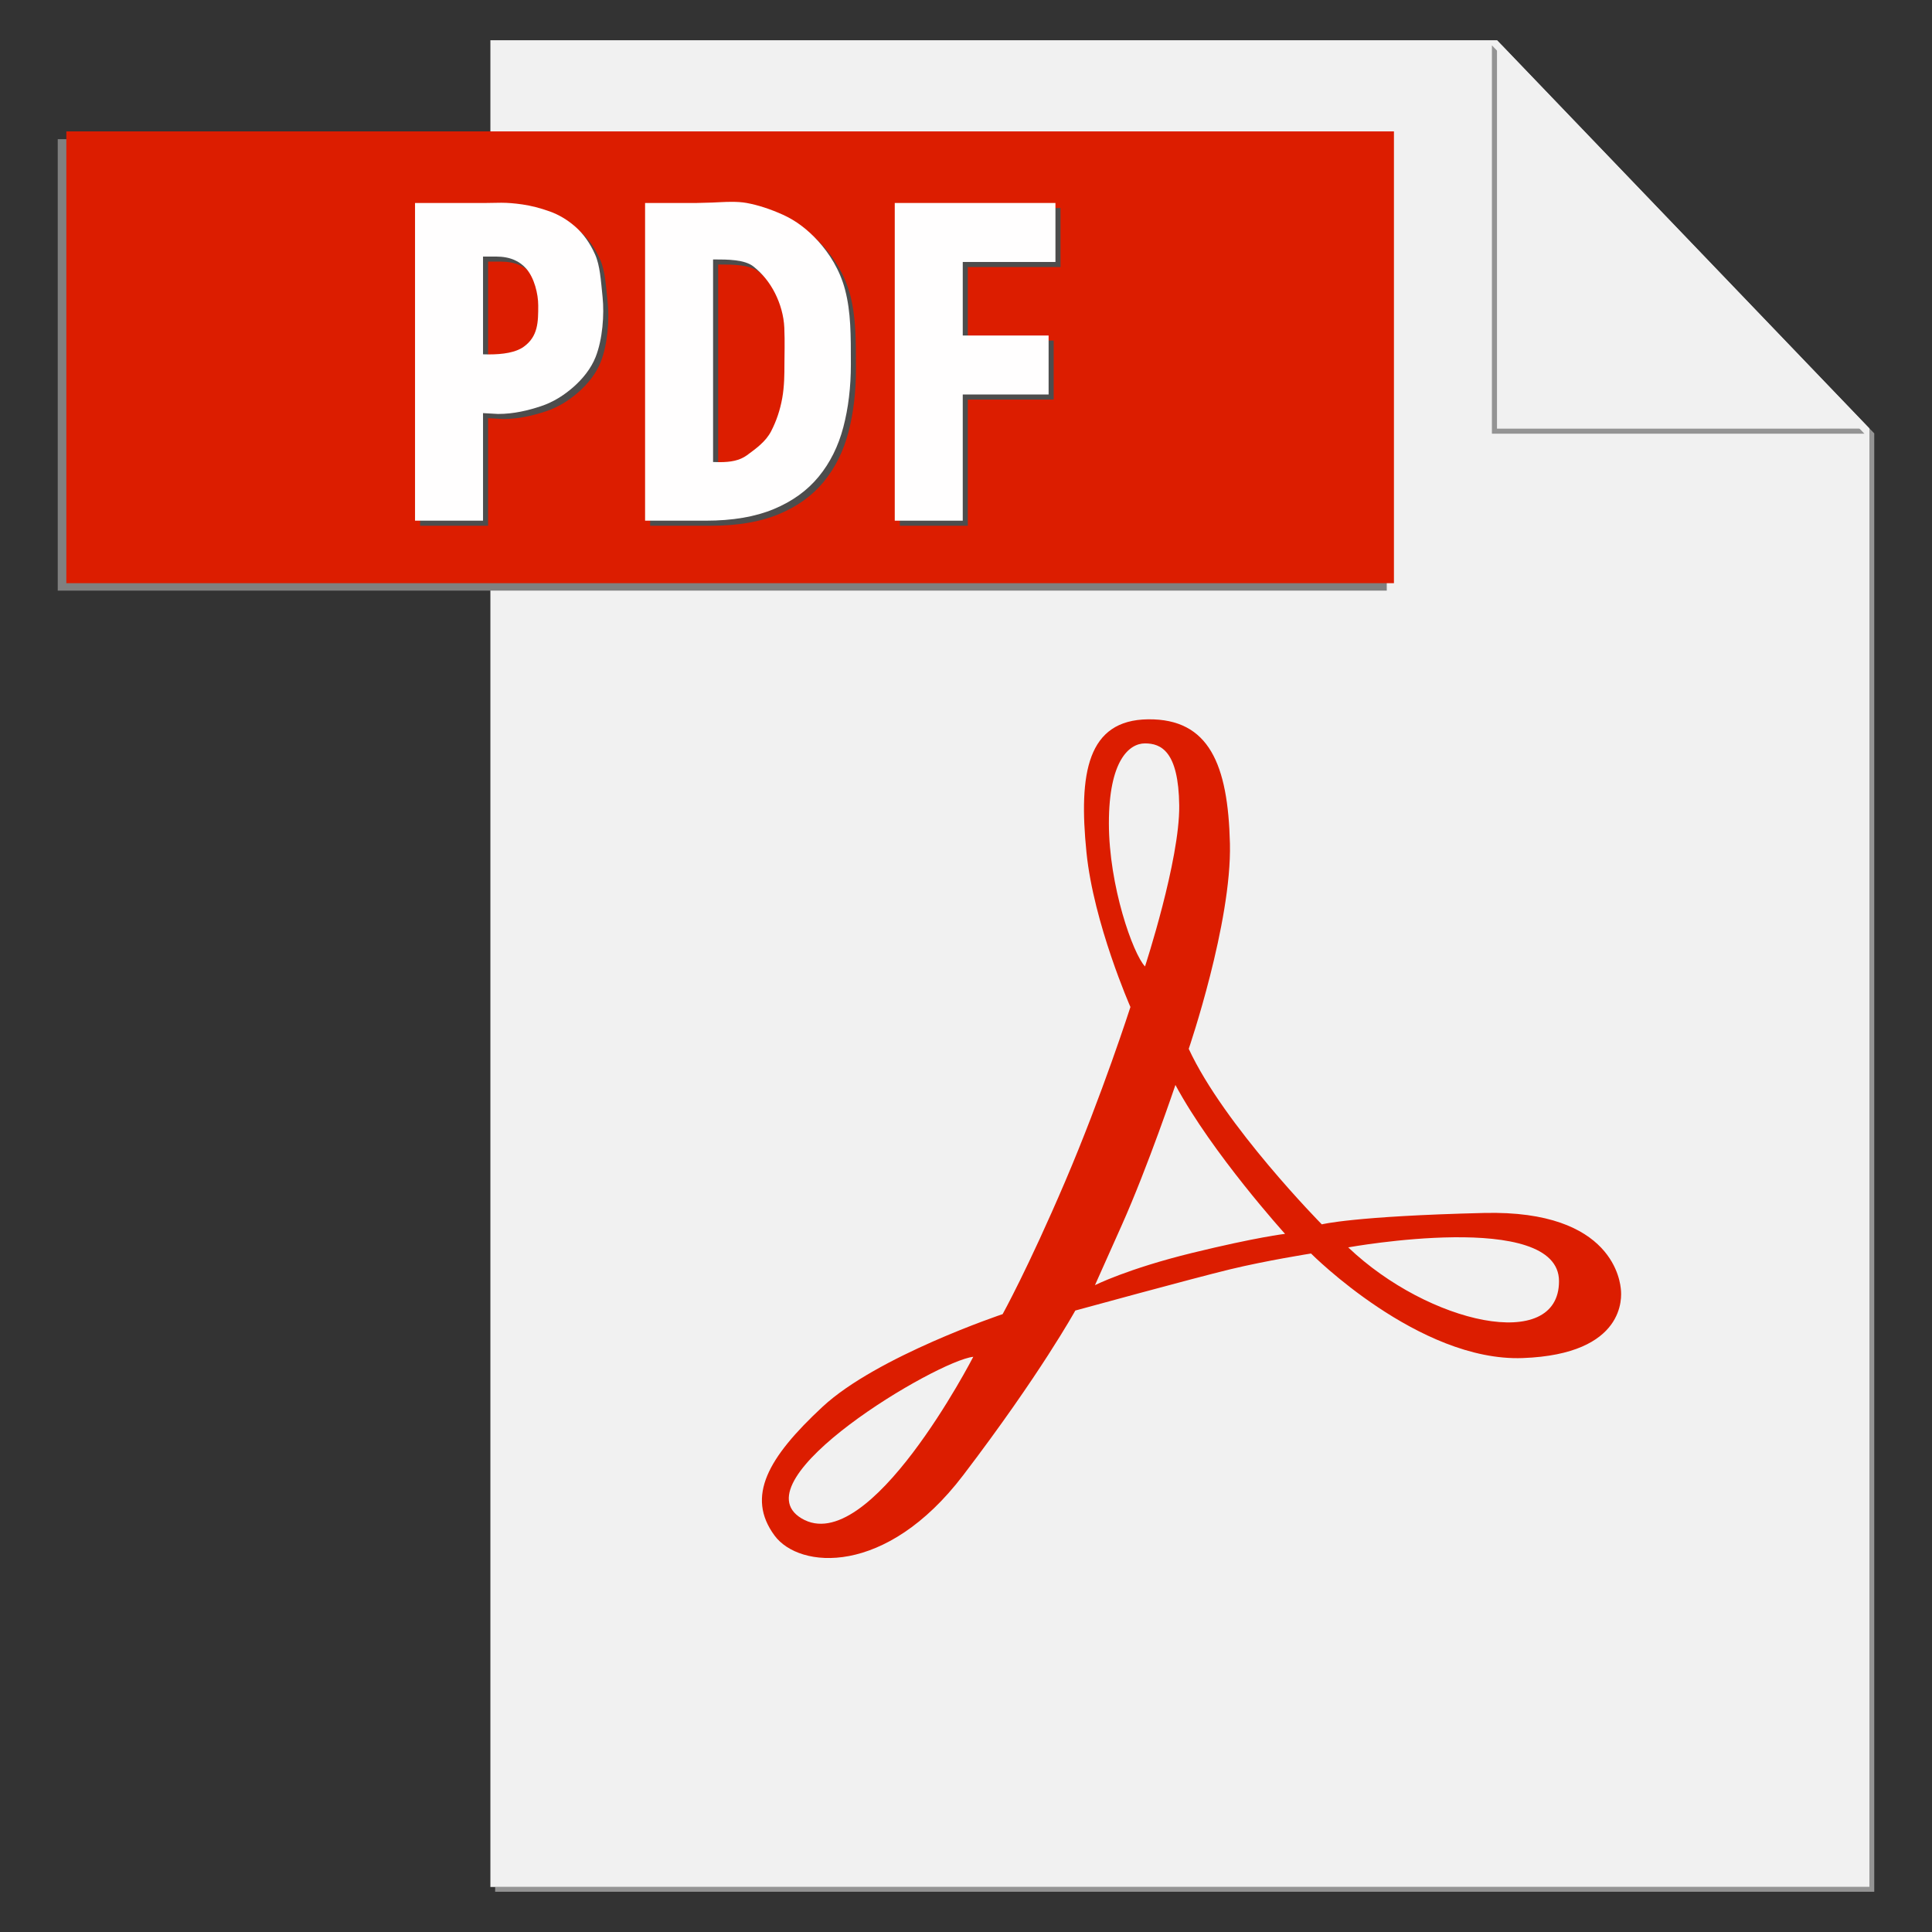 <?xml version="1.0" encoding="iso-8859-1"?>
<!-- Generator: Adobe Illustrator 21.0.0, SVG Export Plug-In . SVG Version: 6.00 Build 0)  -->
<svg version="1.1" id="Layer_1" xmlns="http://www.w3.org/2000/svg" xmlns:xlink="http://www.w3.org/1999/xlink" x="0px" y="0px"
	 viewBox="0 0 1200 1200" style="enable-background:new 0 0 1200 1200;" xml:space="preserve">
<rect x="0" y="0" width="1200" height="1200" fill="#333333" stroke="none"/>
<polyline id="XMLID_19_" style="fill:#949494;" points="932.758,27.957 932.641,27.957 1161.179,266.223 1161.179,1172.043 
	307.542,1172.043 307.542,1175 1164.133,1175 1164.133,269.18 932.758,27.957 "/>
<polyline id="XMLID_20_" style="fill:#F1F1F1;" points="929.804,25 304.588,25 304.588,1172.043 1161.179,1172.043 
	1161.179,266.223 929.804,25 "/>
<polygon id="XMLID_39_" style="fill:#808080;" points="298.287,86.439 35.867,86.439 35.867,366.85 298.287,366.85 861.347,366.85 
	861.347,86.439 "/>
<rect id="XMLID_30_" x="41.21" y="81.614" style="fill:#DC1D00;" width="824.591" height="280.608"/>
<g id="XMLID_1_">
	<path id="XMLID_35_" style="fill:#4D4D4D;" d="M306.815,223.282c-1.201,0-2.42-0.021-3.65-0.064v-60.72h7.934
		c9.072,0,14.809,2.914,18.847,7.457c5.074,5.71,7.504,15.775,7.504,22.925c0,10.122,0,19.246-9.115,25.728
		C323.444,222.084,315.58,223.282,306.815,223.282 M314.592,129.08c-0.414,0-0.822,0.003-1.225,0.013
		c-4.158,0.091-6.994,0.131-8.503,0.131h-43.933v197.332h42.233v-66.808l9.354,0.521c9.821,0,18.615-2.18,26.552-4.797
		c7.934-2.617,14.587-6.979,20.256-11.95c5.668-4.975,10.905-11.374,13.774-18.636c4.32-10.938,5.469-26.332,4.32-37.298
		c-1.109-10.586-1.557-19.455-4.677-26.433c-3.119-6.98-7.135-12.647-12.044-17.013c-4.918-4.357-10.301-7.589-16.155-9.685
		c-5.858-2.091-11.48-3.532-16.863-4.317C322.815,129.431,318.452,129.08,314.592,129.08"/>
	<path id="XMLID_38_" style="fill:#4D4D4D;" d="M450.096,290.201c-1.308,0-2.657-0.034-4.043-0.091V164.293c0.179,0,0.359,0,0.539,0
		c8.594,0,19.116,0.045,24.575,4.403c5.569,4.449,10.014,9.941,13.323,16.487c3.303,6.539,5.494,14.004,5.815,21.599
		c0.381,9.039,0.07,16.278,0.07,22.56c0,6.111-0.035,13.64-1.355,21.053c-1.323,7.417-3.64,14.309-6.945,20.673
		c-3.309,6.374-9.336,10.693-14.91,14.789C462.5,289.292,456.813,290.201,450.096,290.201 M457.592,128.516
		c-4.564,0-8.995,0.346-12.107,0.449c-5.294,0.175-8.503,0.259-9.639,0.259h-32.025v197.332h37.694
		c16.625,0,30.707-2.398,42.232-7.198c11.523-4.795,20.832-11.515,27.915-20.152c7.089-8.635,12.188-18.884,15.306-30.751
		c3.12-11.861,4.677-24.859,4.677-38.993c0-18.32,0.051-32.326-3.589-46.302c-3.246-12.466-9.906-22.701-16.61-30.124
		c-6.712-7.412-14.032-12.904-21.965-16.487c-7.939-3.572-15.449-6.019-22.532-7.324
		C464.033,128.685,460.781,128.516,457.592,128.516"/>
	<polyline id="XMLID_64_" style="fill:#4D4D4D;" points="658.706,129.224 558.899,129.224 558.899,326.555 601.133,326.555 
		601.133,248.18 654.457,248.18 654.457,211.541 601.133,211.541 601.133,165.862 658.706,165.862 658.706,129.224 	"/>
</g>
<path id="XMLID_28_" style="fill:#DC1D00;" d="M1006.773,801.014c-0.393-3.936-3.935-49.593-85.016-47.624
	c-81.081,1.966-100.761,7.083-100.761,7.083s-60.614-61.398-82.653-109.025c0,0,26.763-78.324,25.584-127.523
	c-1.182-49.201-12.99-77.538-50.773-77.146c-37.787,0.394-43.298,33.456-38.325,82.673c4.458,44.154,27.304,96.017,27.304,96.017
	s-17.449,54.319-40.541,108.37c-23.092,54.054-38.836,82.395-38.836,82.395s-78.061,26.107-111.91,57.596
	c-33.849,31.484-47.604,55.678-29.782,79.898c15.35,20.861,69.143,25.584,117.16-37.393
	c48.019-62.974,69.667-102.332,69.667-102.332s73.284-20.074,96.074-25.584c22.79-5.511,50.34-9.84,50.34-9.84
	s66.912,67.303,131.461,64.942C1010.315,841.16,1007.168,804.948,1006.773,801.014z M497.858,943.102
	c-40.148-24.009,84.229-98.007,106.661-100.366C604.519,842.735,539.886,968.236,497.858,943.102z M688.752,511.329
	c0-38.965,12.593-49.593,22.433-49.593c9.84,0,20.861,4.725,21.255,38.573c0.393,33.85-21.255,99.973-21.255,99.973
	C703.708,592.409,688.752,550.295,688.752,511.329z M740.574,778.185c-40.272,9.84-60.484,20.074-60.484,20.074s0,0,16.532-37
	c16.532-36.995,33.454-87.376,33.454-87.376c22.83,42.507,68.094,92.493,68.094,92.493S780.851,768.346,740.574,778.185z
	 M837.396,774.773c0,0,130.935-23.734,130.935,20.994C968.332,840.495,887.251,822.268,837.396,774.773z"/>
<polygon id="XMLID_44_" style="fill:#949494;" points="926.652,28.151 926.652,269.375 1158.028,269.374 "/>
<polygon id="XMLID_21_" style="fill:#F1F1F1;" points="929.804,25 929.804,266.225 1161.179,266.223 "/>
<g id="XMLID_23_">
	<path id="XMLID_43_" style="fill:#FFFEFE;" d="M303.665,220.132c-1.202,0-2.42-0.021-3.651-0.064v-60.72h7.934
		c9.072,0,14.809,2.914,18.847,7.457c5.074,5.711,7.504,15.775,7.504,22.926c0,10.121,0,19.246-9.115,25.727
		C320.294,218.934,312.429,220.132,303.665,220.132 M311.441,125.93c-0.414,0-0.821,0.003-1.225,0.012
		c-4.158,0.091-6.993,0.131-8.503,0.131h-43.933v197.331h42.233v-66.808l9.354,0.521c9.821,0,18.615-2.18,26.552-4.796
		c7.934-2.617,14.587-6.98,20.256-11.951c5.668-4.975,10.904-11.374,13.773-18.636c4.32-10.938,5.469-26.332,4.32-37.297
		c-1.109-10.586-1.557-19.455-4.677-26.434c-3.118-6.98-7.135-12.647-12.044-17.013c-4.918-4.357-10.301-7.589-16.155-9.684
		c-5.858-2.091-11.479-3.532-16.863-4.317C319.665,126.28,315.302,125.93,311.441,125.93"/>
	<path id="XMLID_32_" style="fill:#FFFEFE;" d="M446.946,287.05c-1.308,0-2.657-0.034-4.043-0.091V161.143c0.178,0,0.358,0,0.539,0
		c8.593,0,19.116,0.044,24.574,4.403c5.569,4.449,10.014,9.941,13.323,16.487c3.303,6.54,5.493,14.004,5.815,21.6
		c0.381,9.038,0.071,16.278,0.071,22.559c0,6.111-0.035,13.64-1.355,21.054c-1.323,7.417-3.64,14.309-6.944,20.673
		c-3.309,6.374-9.337,10.694-14.91,14.789C459.35,286.141,453.662,287.05,446.946,287.05 M454.441,125.365
		c-4.563,0-8.995,0.346-12.107,0.449c-5.293,0.175-8.503,0.258-9.638,0.258H400.67v197.331h37.694
		c16.626,0,30.707-2.398,42.233-7.198c11.523-4.795,20.832-11.515,27.914-20.152c7.089-8.635,12.188-18.884,15.306-30.751
		c3.12-11.861,4.677-24.859,4.677-38.993c0-18.32,0.051-32.325-3.589-46.302c-3.246-12.466-9.906-22.701-16.61-30.124
		c-6.712-7.412-14.032-12.904-21.966-16.487c-7.938-3.572-15.449-6.018-22.532-7.324
		C460.882,125.534,457.63,125.365,454.441,125.365"/>
	<polyline id="XMLID_24_" style="fill:#FFFEFE;" points="655.556,126.073 555.749,126.073 555.749,323.404 597.981,323.404 
		597.981,245.029 651.307,245.029 651.307,208.391 597.981,208.391 597.981,162.712 655.556,162.712 655.556,126.073 	"/>
</g>
<g>
</g>
<g>
</g>
<g>
</g>
<g>
</g>
<g>
</g>
<g>
</g>
<g>
</g>
<g>
</g>
<g>
</g>
<g>
</g>
<g>
</g>
<g>
</g>
<g>
</g>
<g>
</g>
<g>
</g>
</svg>
